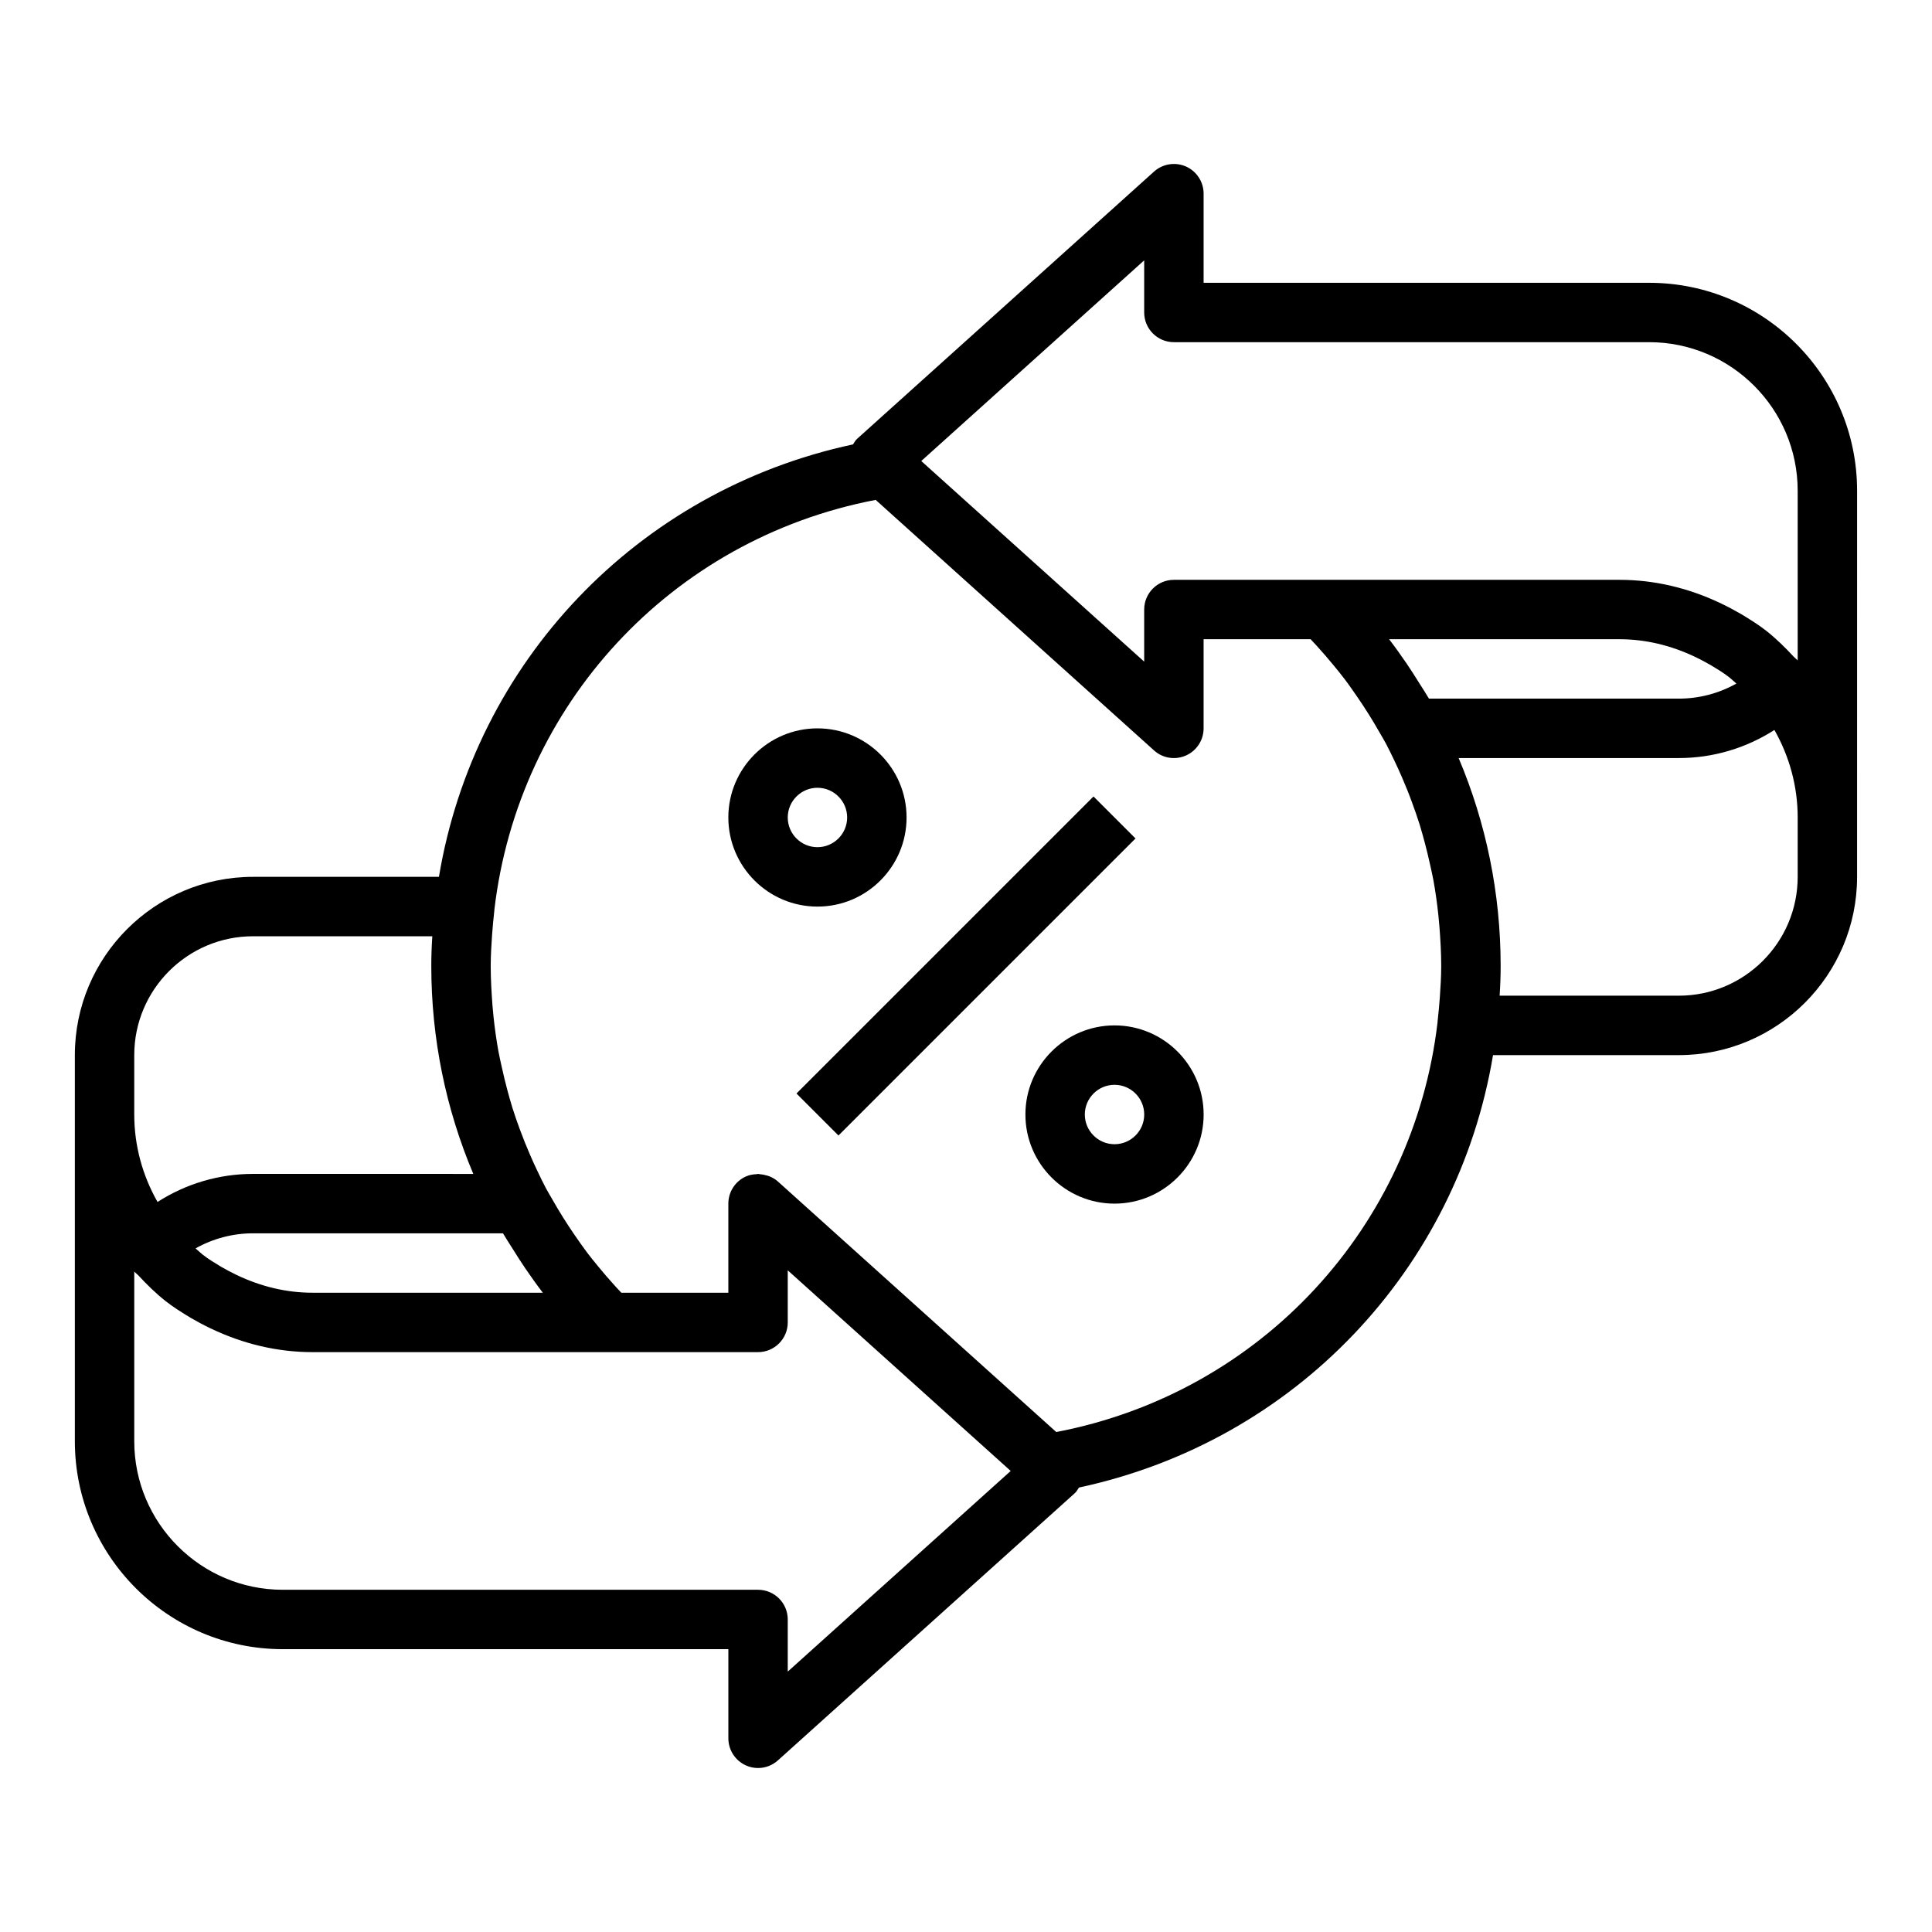<?xml version="1.0" encoding="UTF-8"?>
<!-- Uploaded to: ICON Repo, www.iconrepo.com, Generator: ICON Repo Mixer Tools -->
<svg fill="#000000" width="800px" height="800px" version="1.1" viewBox="144 144 512 512" xmlns="http://www.w3.org/2000/svg">
 <g>
  <path d="m355.07 433.79 78.719-78.719 11.133 11.133-78.719 78.719z"/>
  <path d="m439.36 415.74c-13.02 0-23.617 10.598-23.617 23.617s10.598 23.617 23.617 23.617 23.617-10.598 23.617-23.617-10.598-23.617-23.617-23.617zm0 31.488c-4.336 0-7.871-3.535-7.871-7.871s3.535-7.871 7.871-7.871 7.871 3.535 7.871 7.871-3.535 7.871-7.871 7.871z"/>
  <path d="m384.25 360.64c0-13.02-10.598-23.617-23.617-23.617s-23.617 10.598-23.617 23.617 10.598 23.617 23.617 23.617c13.023 0 23.617-10.594 23.617-23.617zm-31.488 0c0-4.336 3.535-7.871 7.871-7.871 4.336 0 7.871 3.535 7.871 7.871 0 4.336-3.535 7.871-7.871 7.871-4.336 0.004-7.871-3.531-7.871-7.871z"/>
  <path d="m581.05 218.94h-118.08v-23.617c0-3.109-1.828-5.926-4.668-7.195-2.824-1.25-6.148-0.738-8.469 1.34l-78.719 70.848c-0.457 0.41-0.715 0.961-1.062 1.457-57.371 12.297-100.29 57.891-109.73 114.6h-49.254c-26.047 0-47.23 21.184-47.23 47.23v102.34c0 30.387 24.719 55.105 55.105 55.105h118.08v23.617c0 3.109 1.828 5.926 4.668 7.195 1.027 0.465 2.113 0.684 3.199 0.684 1.906 0 3.785-0.691 5.266-2.023l78.719-70.848c0.457-0.41 0.715-0.961 1.062-1.457 57.371-12.297 100.29-57.891 109.73-114.6h49.25c26.047 0 47.23-21.184 47.23-47.23v-15.742l0.004-86.594c0-30.387-24.719-55.105-55.105-55.105zm-374.44 262.89c-1.434-0.684-2.832-1.449-4.07-2.156-1.668-1.008-3.344-2.016-4.871-3.219-0.645-0.512-1.219-1.086-1.844-1.621 4.637-2.602 9.855-3.992 15.242-3.992h66.234c0.82 1.418 1.73 2.777 2.598 4.164 1.086 1.73 2.164 3.457 3.32 5.141 1.496 2.18 3.023 4.344 4.637 6.438h-61.047c-6.832 0-13.633-1.598-20.199-4.754zm-27.031-58.223c0-17.367 14.121-31.488 31.488-31.488h47.5c-0.18 2.75-0.27 5.34-0.27 7.875 0 19.246 3.856 37.887 11.133 55.105l-58.363-0.004c-9.055 0-17.781 2.606-25.316 7.438-3.969-6.981-6.172-14.898-6.172-23.18zm165.31 141.7h-125.95c-21.703 0-39.359-17.656-39.359-39.359v-44.98c0.324 0.371 0.746 0.66 1.086 1.023 2.281 2.465 4.676 4.809 7.266 6.848 2.031 1.598 4.242 2.969 6.59 4.394 1.715 0.992 3.465 1.938 5.273 2.801 8.723 4.172 17.816 6.297 27.016 6.297h118.08c4.344 0 7.871-3.527 7.871-7.871v-13.809l59.082 53.168-59.082 53.176v-13.816c0-4.348-3.527-7.871-7.871-7.871zm79.035-41.801-73.77-66.395c-0.668-0.605-1.441-1.039-2.242-1.371-0.25-0.102-0.504-0.156-0.762-0.234-0.59-0.18-1.18-0.293-1.785-0.332-0.168 0-0.32-0.078-0.477-0.078-0.117 0-0.227 0.07-0.348 0.07-0.969 0.039-1.938 0.195-2.859 0.605-2.84 1.27-4.664 4.09-4.664 7.199v23.617h-28.363c-0.543-0.574-1.07-1.148-1.605-1.73-1.605-1.754-3.148-3.559-4.652-5.391-0.938-1.148-1.883-2.297-2.777-3.481-1.195-1.574-2.305-3.203-3.434-4.832-2.062-3.008-4.008-6.102-5.809-9.289-0.535-0.945-1.117-1.875-1.629-2.832-0.836-1.566-1.598-3.164-2.363-4.769-0.66-1.371-1.281-2.762-1.891-4.156-0.961-2.219-1.867-4.457-2.699-6.723-0.715-1.953-1.418-3.914-2.031-5.894-0.512-1.645-0.961-3.312-1.41-4.977-0.48-1.812-0.922-3.637-1.324-5.481-0.316-1.434-0.652-2.867-0.922-4.305-0.551-3.016-0.977-6.07-1.309-9.141-0.109-1.047-0.203-2.094-0.293-3.148-0.254-3.465-0.465-6.938-0.465-10.445 0-2.785 0.18-5.527 0.363-8.266 0.156-2.078 0.34-4.195 0.613-6.559 0-0.023-0.008-0.039-0.008-0.062 6.328-54.113 46.633-98.203 101.05-108.63l73.77 66.395c2.312 2.094 5.637 2.606 8.469 1.34 2.84-1.266 4.668-4.082 4.668-7.191v-23.617h28.363c0.543 0.574 1.07 1.148 1.605 1.73 1.605 1.754 3.148 3.559 4.652 5.391 0.938 1.148 1.883 2.297 2.777 3.481 1.195 1.574 2.305 3.203 3.434 4.832 2.062 3.008 4.008 6.102 5.809 9.289 0.535 0.945 1.117 1.875 1.629 2.832 0.836 1.566 1.59 3.164 2.356 4.754 0.66 1.379 1.289 2.769 1.898 4.172 0.961 2.211 1.867 4.449 2.691 6.715 0.715 1.953 1.418 3.914 2.031 5.894 0.512 1.645 0.961 3.312 1.41 4.977 0.48 1.82 0.922 3.644 1.324 5.488 0.316 1.418 0.645 2.832 0.914 4.258 0.551 3.031 0.977 6.094 1.309 9.172 0.109 1.047 0.203 2.094 0.293 3.148 0.266 3.477 0.477 6.949 0.477 10.461 0 2.785-0.18 5.527-0.363 8.266-0.156 2.078-0.34 4.195-0.613 6.559 0 0.023 0.008 0.039 0.008 0.062-6.328 54.109-46.633 98.195-101.05 108.62zm169.45-205.35c1.441 0.684 2.832 1.449 4.07 2.156 1.668 1.008 3.344 2.016 4.871 3.219 0.645 0.512 1.219 1.086 1.844 1.621-4.637 2.602-9.855 3.992-15.242 3.992h-66.234c-0.82-1.418-1.73-2.777-2.598-4.164-1.086-1.73-2.164-3.457-3.32-5.141-1.496-2.18-3.023-4.344-4.637-6.438h61.047c6.832 0 13.633 1.598 20.199 4.754zm27.031 58.223c0 17.367-14.121 31.488-31.488 31.488h-47.5c0.184-2.746 0.27-5.336 0.27-7.871 0-19.246-3.856-37.887-11.133-55.105h58.363c9.055 0 17.781-2.606 25.316-7.438 3.969 6.981 6.172 14.898 6.172 23.18zm0-57.355c-0.324-0.371-0.746-0.66-1.086-1.023-2.281-2.465-4.676-4.809-7.266-6.848-2.031-1.598-4.242-2.969-6.598-4.394-1.715-0.984-3.465-1.93-5.266-2.793-8.723-4.18-17.812-6.305-27.016-6.305h-118.08c-4.344 0-7.871 3.527-7.871 7.871v13.809l-59.078-53.168 59.078-53.176v13.812c0 4.344 3.527 7.871 7.871 7.871h125.95c21.703 0 39.359 17.656 39.359 39.359z"/>
 </g>
</svg>